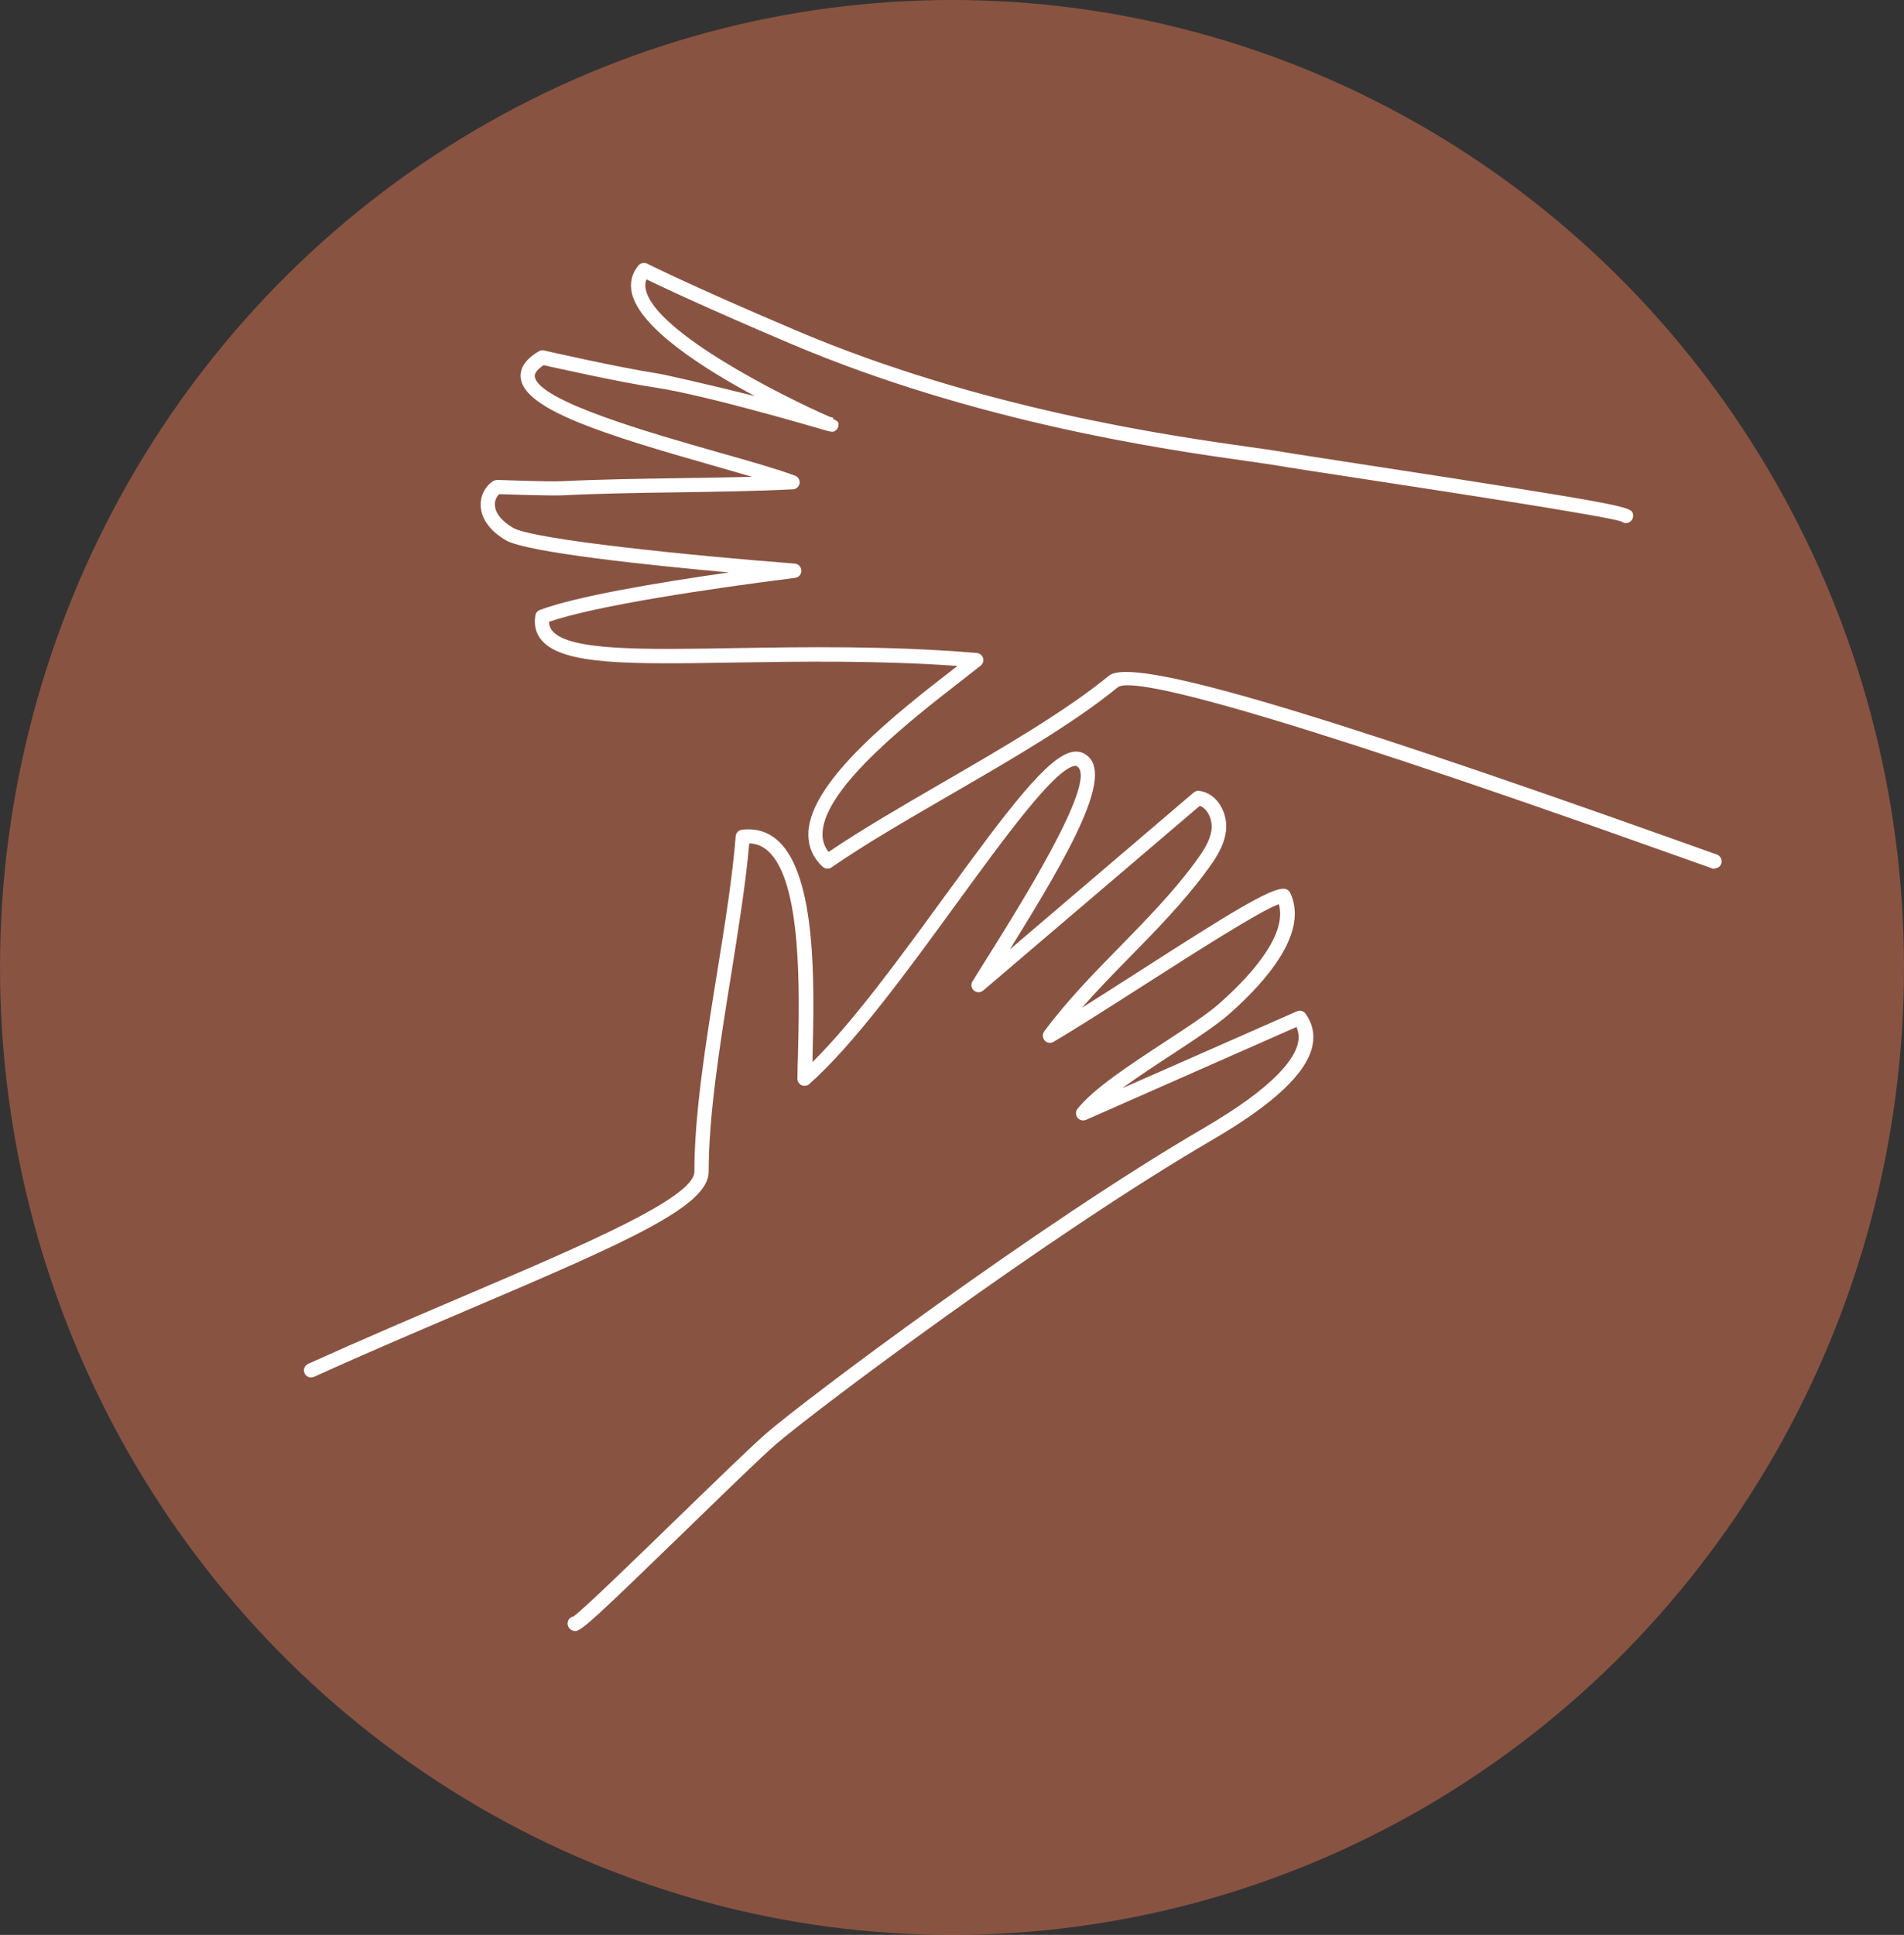 <svg width="188" height="191" viewBox="0 0 188 191" fill="none" xmlns="http://www.w3.org/2000/svg">
<rect x="0" y="0" width="188" height="191" fill="#333333" stroke="none"/>
<ellipse cx="94" cy="95.5" rx="94" ry="95.5" fill="#CF6E4F" fill-opacity="0.55"/>
<g clip-path="url(#clip0_503_40)">
<path d="M56.753 161C56.64 161 56.555 160.958 56.456 160.916C56.188 160.789 56.019 160.479 56.047 160.198C56.075 159.874 56.315 159.621 56.626 159.565C57.67 158.805 62.749 153.88 66.87 149.87C70.651 146.211 74.207 142.75 75.688 141.469C79.413 138.233 102.526 120.869 118.95 111.3C125.963 107.205 127.839 104.49 128.164 102.942C128.277 102.379 128.234 101.872 128.009 101.38L107.239 110.54C106.942 110.667 106.589 110.583 106.392 110.329C106.194 110.076 106.194 109.71 106.392 109.457C107.972 107.459 111.528 105.137 114.957 102.886C117.116 101.478 119.162 100.142 120.347 99.1C123.014 96.751 127.19 92.473 126.273 89.251C124.34 89.954 117.892 94.091 113.066 97.173C109.651 99.354 106.434 101.422 104.021 102.843C103.739 103.012 103.358 102.956 103.147 102.703C102.935 102.449 102.907 102.084 103.104 101.816C105.32 98.819 107.986 96.089 110.568 93.458C113.108 90.855 115.747 88.167 117.906 85.254C118.639 84.255 119.486 83.115 119.627 81.877C119.74 80.948 119.274 79.851 118.47 79.541L97.079 97.778C96.811 98.003 96.43 98.003 96.162 97.778C95.894 97.553 95.838 97.173 96.021 96.877L97.108 95.132C100.494 89.743 108.438 77.121 106.378 75.672C106.307 75.615 106.265 75.587 106.138 75.601C104.163 75.855 99.196 82.679 94.398 89.265C89.671 95.751 84.324 103.111 79.907 107.008C79.696 107.191 79.399 107.234 79.145 107.121C78.891 107.008 78.736 106.755 78.736 106.474C78.736 105.77 78.764 104.954 78.793 104.039C78.934 98.101 79.216 87.055 75.844 84.016C75.308 83.523 74.687 83.27 73.981 83.256C73.642 87.168 72.923 91.615 72.175 96.314C71.088 103.069 69.974 110.048 69.974 115.662C69.974 119.025 62.326 122.431 46.396 129.213C41.711 131.211 36.406 133.463 31.002 135.911C30.649 136.066 30.226 135.911 30.071 135.559C29.915 135.207 30.071 134.785 30.423 134.63C35.842 132.182 41.161 129.917 45.846 127.918C57.529 122.937 68.563 118.237 68.563 115.662C68.563 109.949 69.692 102.9 70.792 96.103C71.582 91.192 72.33 86.549 72.641 82.553C72.669 82.215 72.923 81.948 73.261 81.905C74.63 81.736 75.829 82.102 76.817 82.989C80.669 86.464 80.401 97.496 80.232 104.096C80.232 104.349 80.232 104.602 80.218 104.842C84.281 100.845 89.037 94.288 93.298 88.448C99.577 79.837 103.542 74.532 105.997 74.208C106.491 74.138 106.928 74.265 107.281 74.546C109.976 76.432 105.813 83.918 99.704 93.725L117.863 78.233C118.019 78.106 118.216 78.036 118.414 78.064C120.248 78.317 121.264 80.329 121.052 82.032C120.855 83.636 119.867 84.987 119.063 86.07C116.847 89.068 114.181 91.797 111.599 94.429C109.99 96.061 108.367 97.736 106.829 99.48C108.523 98.411 110.399 97.215 112.332 95.977C121.137 90.32 125.426 87.646 126.781 87.731C127.035 87.731 127.275 87.9 127.388 88.125C129.25 92.008 125.116 96.807 121.32 100.142C120.065 101.239 117.976 102.604 115.775 104.054C114.11 105.137 112.332 106.305 110.794 107.431L128.051 99.832C128.361 99.691 128.714 99.79 128.912 100.071C129.603 101.028 129.829 102.098 129.589 103.237C129.01 105.939 125.779 108.978 119.698 112.524C103.344 122.065 80.359 139.33 76.648 142.539C75.195 143.791 71.653 147.238 67.886 150.897C58.799 159.705 57.402 161.014 56.781 161.014L56.753 161Z" fill="white"/>
<path d="M169.295 85.761C169.224 85.761 169.139 85.761 169.055 85.719C168.222 85.423 166.938 84.973 165.33 84.396C122.407 69.086 111.754 66.919 110.399 67.82C105.969 71.436 99.788 75.01 93.806 78.472C89.488 80.977 85.424 83.326 82.109 85.62C81.84 85.817 81.459 85.775 81.219 85.55C80.218 84.607 79.752 83.453 79.823 82.116C80.091 76.938 88.825 70.17 94.046 66.117C94.215 65.991 94.37 65.864 94.539 65.737C86.624 65.174 78.877 65.301 72.57 65.4C62.354 65.568 55.624 65.681 53.493 63.218C52.915 62.543 52.703 61.727 52.858 60.756C52.901 60.503 53.07 60.306 53.31 60.207C56.922 58.87 64.584 57.562 71.963 56.507C64.16 55.803 51.998 54.536 49.938 53.326C47.807 52.074 47.468 50.611 47.454 49.851C47.44 48.894 47.92 47.979 48.696 47.487C48.823 47.416 48.978 47.388 49.105 47.374C49.161 47.374 54.156 47.571 55.511 47.501C59.208 47.318 63.102 47.262 66.884 47.205C69.311 47.163 71.808 47.135 74.249 47.065C73.135 46.741 71.907 46.389 70.595 46.009C59.617 42.886 51.814 40.437 51.419 37.341C51.292 36.356 51.885 35.456 53.197 34.682C53.352 34.583 53.536 34.555 53.719 34.597C53.79 34.612 61.042 36.272 64.993 36.877C65.487 36.947 70.115 37.989 74.531 39.1C69.395 36.342 63.215 32.388 62.397 28.969C62.157 27.956 62.368 27.013 63.032 26.211C63.243 25.958 63.596 25.887 63.907 26.028C63.949 26.042 67.871 28.054 78.553 32.599C96.853 40.381 115.521 43.012 123.479 44.138C124.664 44.307 125.567 44.433 126.188 44.532C127.472 44.757 130.76 45.249 134.824 45.883C161.054 49.907 161.082 50.034 161.238 50.751C161.308 51.033 161.181 51.342 160.941 51.511C160.673 51.694 160.321 51.666 160.081 51.469C158.303 50.906 143.515 48.641 134.598 47.276C130.52 46.657 127.218 46.15 125.934 45.925C125.328 45.826 124.425 45.7 123.268 45.531C115.239 44.405 96.458 41.746 77.988 33.894C69.522 30.292 65.275 28.279 63.836 27.576C63.695 27.9 63.681 28.251 63.779 28.645C64.781 32.825 77.212 39.086 81.911 41.141L82.278 41.239L82.25 41.352C82.546 41.492 82.729 41.605 82.757 41.689C82.842 41.943 82.786 42.21 82.602 42.407C82.391 42.632 82.207 42.66 81.883 42.576C81.883 42.576 81.798 42.562 81.657 42.52C81.615 42.52 81.558 42.492 81.502 42.477C79.428 41.872 69.452 38.974 64.781 38.27C61.226 37.735 55.074 36.356 53.677 36.047C53.211 36.356 52.76 36.764 52.802 37.158C53.112 39.579 64.287 42.759 70.962 44.658C74.052 45.531 76.704 46.291 78.496 46.952C78.807 47.065 79.004 47.388 78.948 47.712C78.891 48.05 78.623 48.289 78.285 48.303C74.588 48.486 70.665 48.542 66.884 48.599C63.116 48.655 59.236 48.711 55.567 48.894C54.312 48.95 50.347 48.809 49.288 48.781C49.02 49.035 48.851 49.415 48.865 49.809C48.865 50.611 49.514 51.427 50.657 52.102C52.647 53.27 68.379 54.86 78.482 55.634C78.835 55.662 79.117 55.958 79.131 56.324C79.131 56.69 78.877 56.999 78.51 57.041C70.002 58.125 59.024 59.743 54.213 61.375C54.213 61.727 54.326 62.023 54.551 62.29C56.245 64.246 63.427 64.133 72.528 63.978C79.343 63.866 87.823 63.725 96.444 64.457C96.727 64.485 96.981 64.682 97.065 64.949C97.15 65.217 97.065 65.526 96.825 65.709C96.275 66.145 95.626 66.652 94.906 67.215C90.208 70.859 81.445 77.642 81.219 82.173C81.177 82.904 81.375 83.537 81.812 84.1C85.072 81.891 88.98 79.626 93.1 77.234C99.026 73.8 105.164 70.24 109.51 66.694C111.74 64.879 128.573 69.762 165.809 83.031C167.418 83.608 168.688 84.058 169.52 84.354C169.887 84.48 170.085 84.888 169.958 85.254C169.859 85.55 169.577 85.719 169.295 85.719V85.761Z" fill="white"/>
</g>
<defs>
<clipPath id="clip0_503_40">
<rect width="140" height="135" fill="white" transform="translate(30 26)"/>
</clipPath>
</defs>
</svg>

